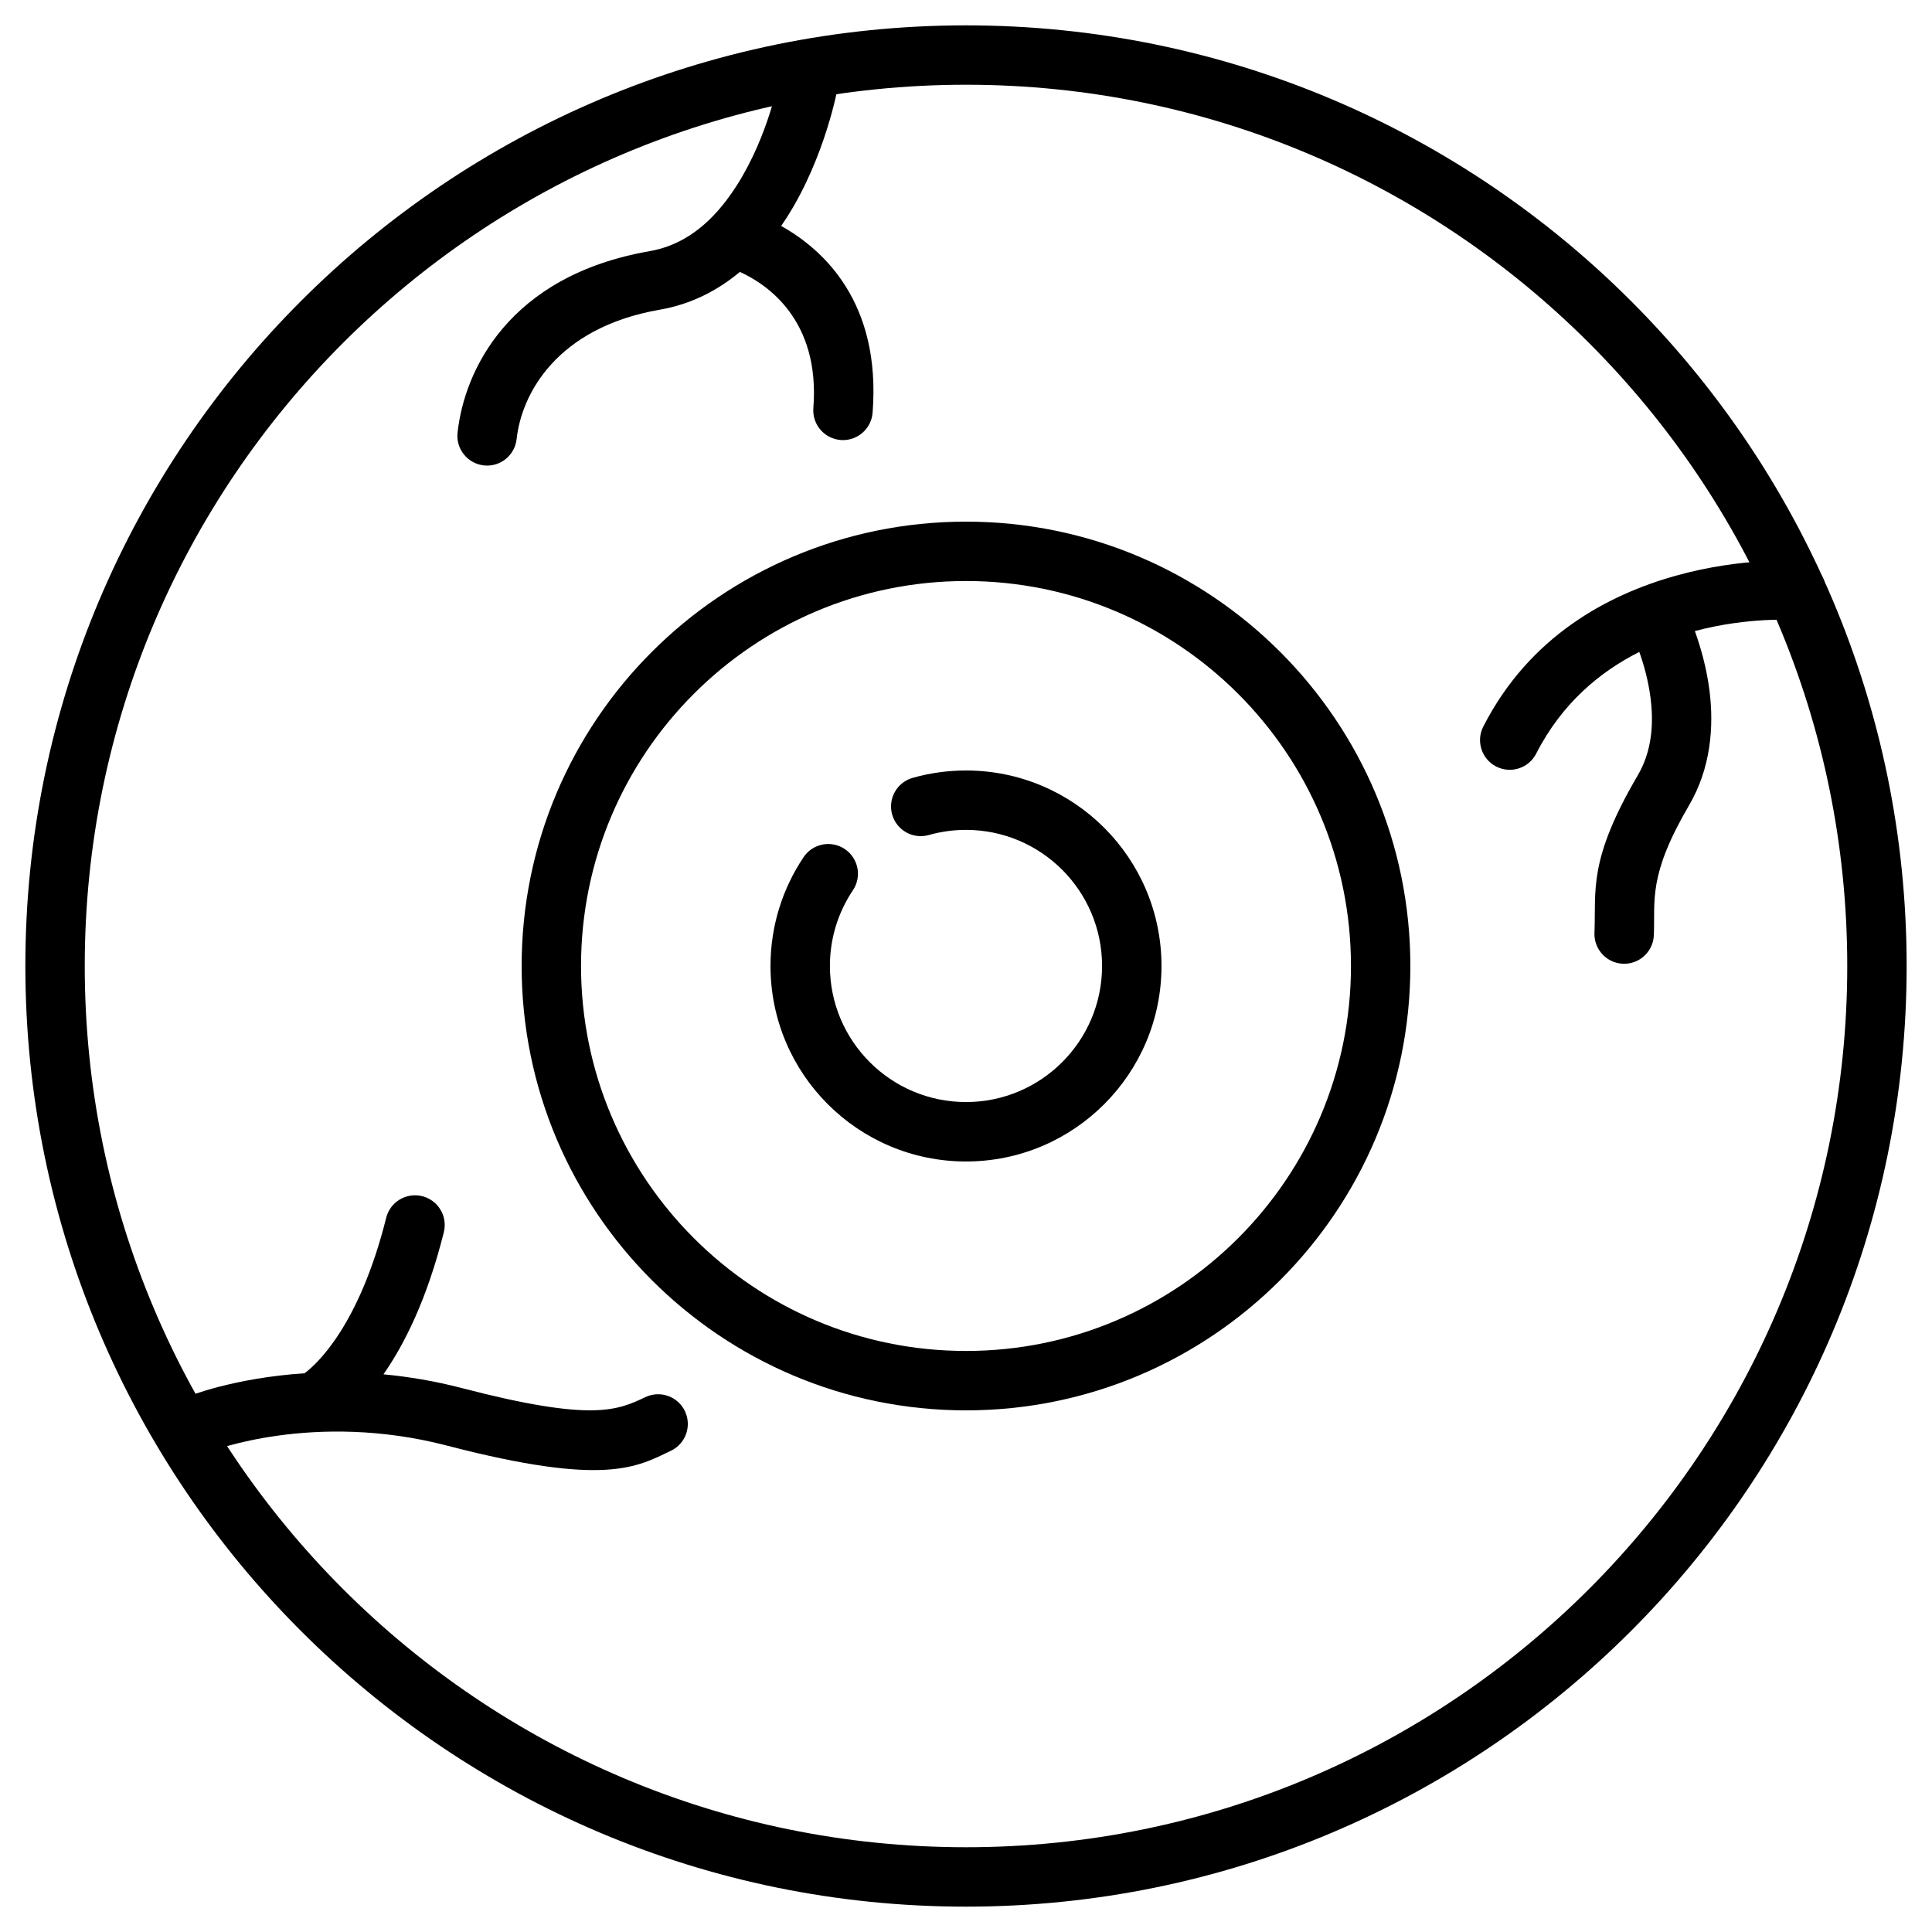 <?xml version="1.0" encoding="UTF-8"?>
<!-- Uploaded to: ICON Repo, www.svgrepo.com, Generator: ICON Repo Mixer Tools -->
<svg fill="#000000" width="800px" height="800px" version="1.1" viewBox="144 144 512 512" xmlns="http://www.w3.org/2000/svg">
 <g fill-rule="evenodd">
  <path d="m400 649.28c137.58 0 249.28-111.7 249.28-249.28 0-137.58-111.7-249.28-249.28-249.28s-249.28 111.7-249.28 249.28c0 137.58 111.7 249.28 249.28 249.28zm0-15.742c-128.89 0-233.54-104.64-233.54-233.54s104.64-233.54 233.54-233.54 233.54 104.64 233.54 233.54-104.64 233.54-233.54 233.54z"/>
  <path d="m400 517.76c64.992 0 117.76-52.77 117.76-117.76 0-64.992-52.77-117.76-117.76-117.76s-117.76 52.77-117.76 117.76c0 64.992 52.77 117.76 117.76 117.76zm0-15.742c-56.305 0-102.02-45.711-102.02-102.02s45.711-102.02 102.02-102.02 102.02 45.711 102.02 102.02-45.711 102.02-102.02 102.02z"/>
  <path d="m356.96 371.16c-5.535 8.246-8.77 18.168-8.77 28.836 0 28.598 23.211 51.809 51.809 51.809s51.809-23.211 51.809-51.809-23.211-51.809-51.809-51.809c-4.902 0-9.645 0.684-14.145 1.957-4.176 1.188-6.606 5.543-5.426 9.719 1.188 4.184 5.543 6.613 9.723 5.426 3.129-0.887 6.434-1.359 9.844-1.359 19.906 0 36.062 16.16 36.062 36.062 0 19.906-16.16 36.062-36.062 36.062-19.906 0-36.062-16.16-36.062-36.062 0-7.422 2.246-14.328 6.098-20.062 2.418-3.606 1.457-8.5-2.144-10.922-3.606-2.426-8.5-1.465-10.926 2.144z"/>
  <path d="m578.43 316.77c1.172 3.269 2.387 7.516 2.981 12.203 0.824 6.473 0.5 13.875-3.387 20.504-13.246 22.598-11.012 30.43-11.473 41.738-0.18 4.344 3.207 8.016 7.547 8.188 4.34 0.18 8.008-3.203 8.188-7.543 0.379-9.32-1.59-15.801 9.32-34.422 5.777-9.859 6.644-20.82 5.422-30.449-0.766-6.047-2.352-11.523-3.871-15.75 14.391-3.824 26.246-2.914 26.246-2.914 4.328 0.316 8.102-2.949 8.418-7.277 0.316-4.336-2.949-8.109-7.285-8.422 0 0-58.977-4.035-83.449 43.93-1.977 3.867-0.438 8.613 3.434 10.59 3.871 1.973 8.617 0.438 10.59-3.438 6.816-13.355 16.941-21.715 27.32-26.938z"/>
  <path d="m333 201.2c-0.23 0.211-0.457 0.438-0.668 0.676-4.289 4.246-9.574 7.535-16.129 8.676-37.504 6.508-49.176 31.762-50.949 48.113-0.469 4.32 2.66 8.203 6.981 8.676 4.32 0.469 8.207-2.66 8.676-6.981 1.297-11.945 10.598-29.547 37.98-34.297 8.301-1.441 15.32-5.102 21.18-10.004 6.949 3.137 21.324 12.527 19.477 36.082-0.336 4.336 2.902 8.125 7.238 8.465 4.328 0.336 8.125-2.902 8.461-7.238 2.293-29.273-13.078-43.258-24.23-49.484 0.523-0.762 1.035-1.527 1.527-2.297 10.242-16.078 13.496-34.527 13.496-34.527 0.75-4.277-2.109-8.367-6.387-9.121s-8.367 2.106-9.121 6.387c0 0-2.719 15.383-11.266 28.801-1.805 2.828-3.879 5.594-6.266 8.07z"/>
  <path d="m224.71 507.93c-18.82 1.242-30.832 6.129-30.832 6.129-4.035 1.617-5.992 6.203-4.375 10.238 1.617 4.031 6.203 5.992 10.238 4.375 0 0 27.32-10.781 62.738-1.57 41.98 10.922 50.223 5.695 59.312 1.371 3.922-1.867 5.594-6.566 3.727-10.492-1.863-3.926-6.566-5.594-10.492-3.727-7.453 3.543-14.164 6.566-48.586-2.387-7.273-1.895-14.254-3.043-20.82-3.656 5.531-7.926 11.562-19.902 16-37.664 1.055-4.215-1.512-8.492-5.727-9.547-4.219-1.055-8.496 1.512-9.547 5.727-7.191 28.742-18.492 38.863-21.645 41.203z"/>
 </g>
</svg>